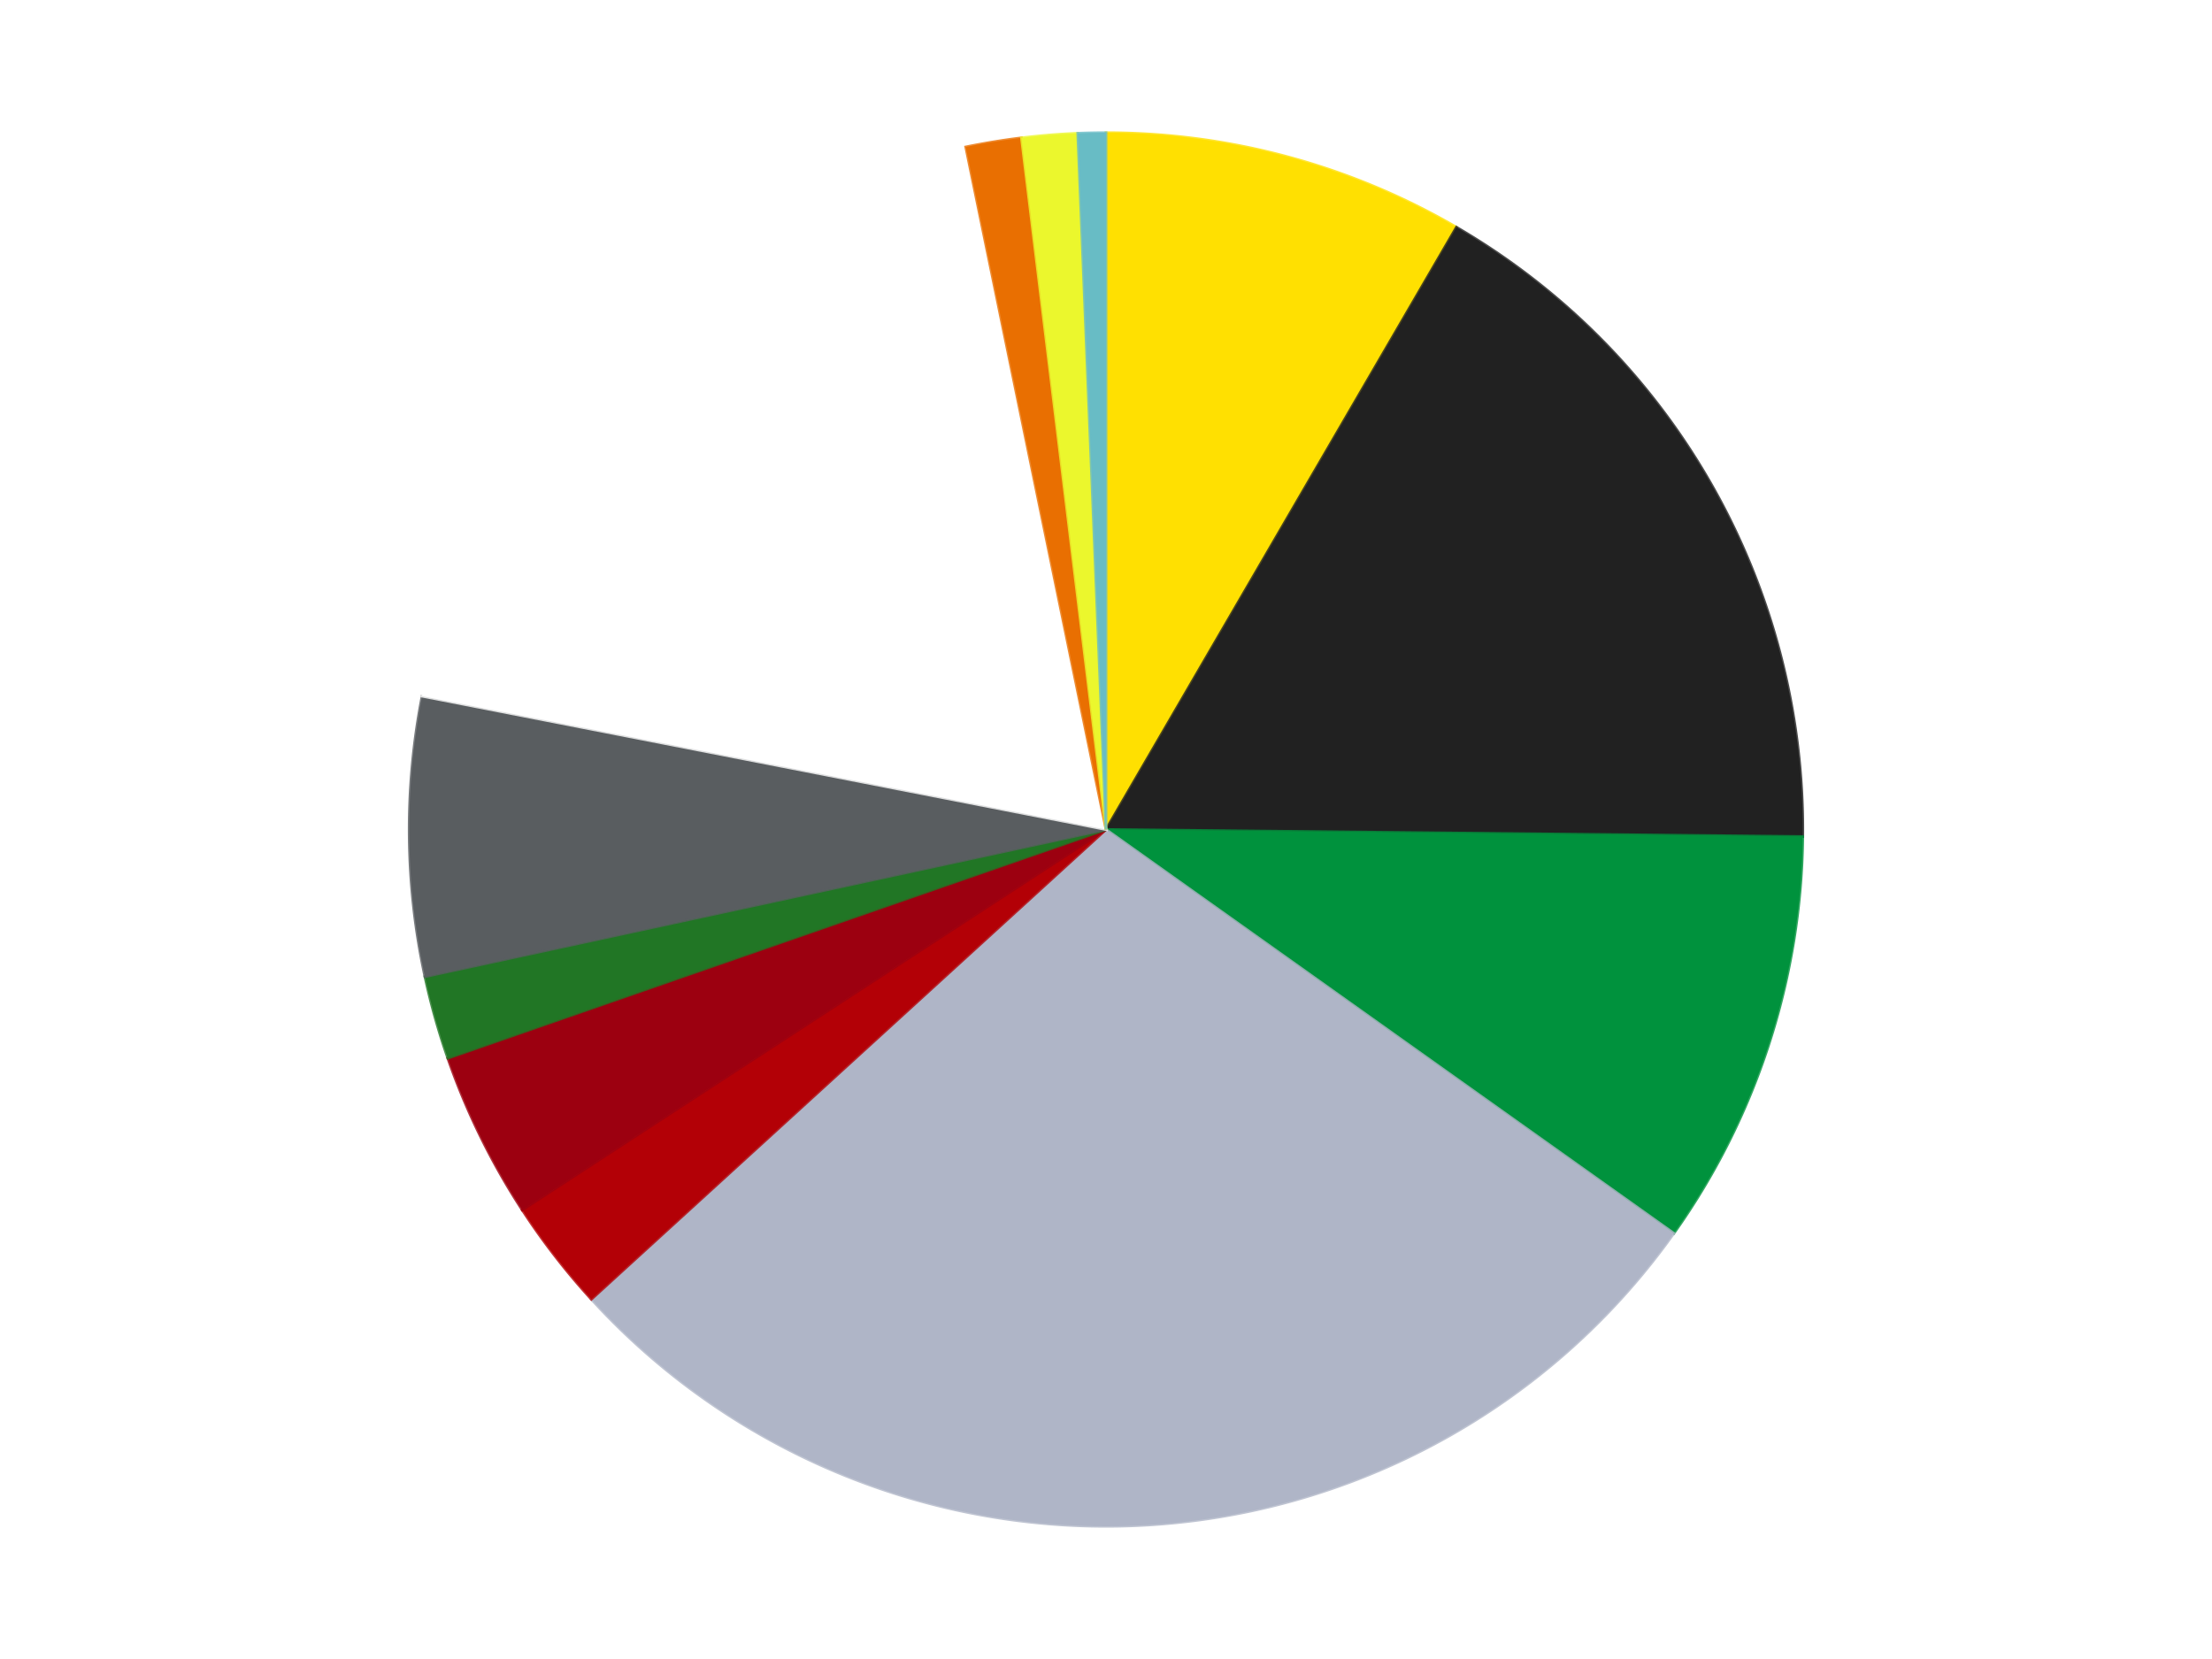 <?xml version='1.0' encoding='utf-8'?>
<svg xmlns="http://www.w3.org/2000/svg" xmlns:xlink="http://www.w3.org/1999/xlink" id="chart-4281909e-474a-4f9e-b936-369ff432b278" class="pygal-chart" viewBox="0 0 800 600"><!--Generated with pygal 3.0.4 (lxml) ©Kozea 2012-2016 on 2024-07-01--><!--http://pygal.org--><!--http://github.com/Kozea/pygal--><defs><style type="text/css">#chart-4281909e-474a-4f9e-b936-369ff432b278{-webkit-user-select:none;-webkit-font-smoothing:antialiased;font-family:Consolas,"Liberation Mono",Menlo,Courier,monospace}#chart-4281909e-474a-4f9e-b936-369ff432b278 .title{font-family:Consolas,"Liberation Mono",Menlo,Courier,monospace;font-size:16px}#chart-4281909e-474a-4f9e-b936-369ff432b278 .legends .legend text{font-family:Consolas,"Liberation Mono",Menlo,Courier,monospace;font-size:14px}#chart-4281909e-474a-4f9e-b936-369ff432b278 .axis text{font-family:Consolas,"Liberation Mono",Menlo,Courier,monospace;font-size:10px}#chart-4281909e-474a-4f9e-b936-369ff432b278 .axis text.major{font-family:Consolas,"Liberation Mono",Menlo,Courier,monospace;font-size:10px}#chart-4281909e-474a-4f9e-b936-369ff432b278 .text-overlay text.value{font-family:Consolas,"Liberation Mono",Menlo,Courier,monospace;font-size:16px}#chart-4281909e-474a-4f9e-b936-369ff432b278 .text-overlay text.label{font-family:Consolas,"Liberation Mono",Menlo,Courier,monospace;font-size:10px}#chart-4281909e-474a-4f9e-b936-369ff432b278 .tooltip{font-family:Consolas,"Liberation Mono",Menlo,Courier,monospace;font-size:14px}#chart-4281909e-474a-4f9e-b936-369ff432b278 text.no_data{font-family:Consolas,"Liberation Mono",Menlo,Courier,monospace;font-size:64px}
#chart-4281909e-474a-4f9e-b936-369ff432b278{background-color:transparent}#chart-4281909e-474a-4f9e-b936-369ff432b278 path,#chart-4281909e-474a-4f9e-b936-369ff432b278 line,#chart-4281909e-474a-4f9e-b936-369ff432b278 rect,#chart-4281909e-474a-4f9e-b936-369ff432b278 circle{-webkit-transition:150ms;-moz-transition:150ms;transition:150ms}#chart-4281909e-474a-4f9e-b936-369ff432b278 .graph &gt; .background{fill:transparent}#chart-4281909e-474a-4f9e-b936-369ff432b278 .plot &gt; .background{fill:transparent}#chart-4281909e-474a-4f9e-b936-369ff432b278 .graph{fill:rgba(0,0,0,.87)}#chart-4281909e-474a-4f9e-b936-369ff432b278 text.no_data{fill:rgba(0,0,0,1)}#chart-4281909e-474a-4f9e-b936-369ff432b278 .title{fill:rgba(0,0,0,1)}#chart-4281909e-474a-4f9e-b936-369ff432b278 .legends .legend text{fill:rgba(0,0,0,.87)}#chart-4281909e-474a-4f9e-b936-369ff432b278 .legends .legend:hover text{fill:rgba(0,0,0,1)}#chart-4281909e-474a-4f9e-b936-369ff432b278 .axis .line{stroke:rgba(0,0,0,1)}#chart-4281909e-474a-4f9e-b936-369ff432b278 .axis .guide.line{stroke:rgba(0,0,0,.54)}#chart-4281909e-474a-4f9e-b936-369ff432b278 .axis .major.line{stroke:rgba(0,0,0,.87)}#chart-4281909e-474a-4f9e-b936-369ff432b278 .axis text.major{fill:rgba(0,0,0,1)}#chart-4281909e-474a-4f9e-b936-369ff432b278 .axis.y .guides:hover .guide.line,#chart-4281909e-474a-4f9e-b936-369ff432b278 .line-graph .axis.x .guides:hover .guide.line,#chart-4281909e-474a-4f9e-b936-369ff432b278 .stackedline-graph .axis.x .guides:hover .guide.line,#chart-4281909e-474a-4f9e-b936-369ff432b278 .xy-graph .axis.x .guides:hover .guide.line{stroke:rgba(0,0,0,1)}#chart-4281909e-474a-4f9e-b936-369ff432b278 .axis .guides:hover text{fill:rgba(0,0,0,1)}#chart-4281909e-474a-4f9e-b936-369ff432b278 .reactive{fill-opacity:1.0;stroke-opacity:.8;stroke-width:1}#chart-4281909e-474a-4f9e-b936-369ff432b278 .ci{stroke:rgba(0,0,0,.87)}#chart-4281909e-474a-4f9e-b936-369ff432b278 .reactive.active,#chart-4281909e-474a-4f9e-b936-369ff432b278 .active .reactive{fill-opacity:0.6;stroke-opacity:.9;stroke-width:4}#chart-4281909e-474a-4f9e-b936-369ff432b278 .ci .reactive.active{stroke-width:1.5}#chart-4281909e-474a-4f9e-b936-369ff432b278 .series text{fill:rgba(0,0,0,1)}#chart-4281909e-474a-4f9e-b936-369ff432b278 .tooltip rect{fill:transparent;stroke:rgba(0,0,0,1);-webkit-transition:opacity 150ms;-moz-transition:opacity 150ms;transition:opacity 150ms}#chart-4281909e-474a-4f9e-b936-369ff432b278 .tooltip .label{fill:rgba(0,0,0,.87)}#chart-4281909e-474a-4f9e-b936-369ff432b278 .tooltip .label{fill:rgba(0,0,0,.87)}#chart-4281909e-474a-4f9e-b936-369ff432b278 .tooltip .legend{font-size:.8em;fill:rgba(0,0,0,.54)}#chart-4281909e-474a-4f9e-b936-369ff432b278 .tooltip .x_label{font-size:.6em;fill:rgba(0,0,0,1)}#chart-4281909e-474a-4f9e-b936-369ff432b278 .tooltip .xlink{font-size:.5em;text-decoration:underline}#chart-4281909e-474a-4f9e-b936-369ff432b278 .tooltip .value{font-size:1.5em}#chart-4281909e-474a-4f9e-b936-369ff432b278 .bound{font-size:.5em}#chart-4281909e-474a-4f9e-b936-369ff432b278 .max-value{font-size:.75em;fill:rgba(0,0,0,.54)}#chart-4281909e-474a-4f9e-b936-369ff432b278 .map-element{fill:transparent;stroke:rgba(0,0,0,.54) !important}#chart-4281909e-474a-4f9e-b936-369ff432b278 .map-element .reactive{fill-opacity:inherit;stroke-opacity:inherit}#chart-4281909e-474a-4f9e-b936-369ff432b278 .color-0,#chart-4281909e-474a-4f9e-b936-369ff432b278 .color-0 a:visited{stroke:#F44336;fill:#F44336}#chart-4281909e-474a-4f9e-b936-369ff432b278 .color-1,#chart-4281909e-474a-4f9e-b936-369ff432b278 .color-1 a:visited{stroke:#3F51B5;fill:#3F51B5}#chart-4281909e-474a-4f9e-b936-369ff432b278 .color-2,#chart-4281909e-474a-4f9e-b936-369ff432b278 .color-2 a:visited{stroke:#009688;fill:#009688}#chart-4281909e-474a-4f9e-b936-369ff432b278 .color-3,#chart-4281909e-474a-4f9e-b936-369ff432b278 .color-3 a:visited{stroke:#FFC107;fill:#FFC107}#chart-4281909e-474a-4f9e-b936-369ff432b278 .color-4,#chart-4281909e-474a-4f9e-b936-369ff432b278 .color-4 a:visited{stroke:#FF5722;fill:#FF5722}#chart-4281909e-474a-4f9e-b936-369ff432b278 .color-5,#chart-4281909e-474a-4f9e-b936-369ff432b278 .color-5 a:visited{stroke:#9C27B0;fill:#9C27B0}#chart-4281909e-474a-4f9e-b936-369ff432b278 .color-6,#chart-4281909e-474a-4f9e-b936-369ff432b278 .color-6 a:visited{stroke:#03A9F4;fill:#03A9F4}#chart-4281909e-474a-4f9e-b936-369ff432b278 .color-7,#chart-4281909e-474a-4f9e-b936-369ff432b278 .color-7 a:visited{stroke:#8BC34A;fill:#8BC34A}#chart-4281909e-474a-4f9e-b936-369ff432b278 .color-8,#chart-4281909e-474a-4f9e-b936-369ff432b278 .color-8 a:visited{stroke:#FF9800;fill:#FF9800}#chart-4281909e-474a-4f9e-b936-369ff432b278 .color-9,#chart-4281909e-474a-4f9e-b936-369ff432b278 .color-9 a:visited{stroke:#E91E63;fill:#E91E63}#chart-4281909e-474a-4f9e-b936-369ff432b278 .color-10,#chart-4281909e-474a-4f9e-b936-369ff432b278 .color-10 a:visited{stroke:#2196F3;fill:#2196F3}#chart-4281909e-474a-4f9e-b936-369ff432b278 .color-11,#chart-4281909e-474a-4f9e-b936-369ff432b278 .color-11 a:visited{stroke:#4CAF50;fill:#4CAF50}#chart-4281909e-474a-4f9e-b936-369ff432b278 .text-overlay .color-0 text{fill:black}#chart-4281909e-474a-4f9e-b936-369ff432b278 .text-overlay .color-1 text{fill:black}#chart-4281909e-474a-4f9e-b936-369ff432b278 .text-overlay .color-2 text{fill:black}#chart-4281909e-474a-4f9e-b936-369ff432b278 .text-overlay .color-3 text{fill:black}#chart-4281909e-474a-4f9e-b936-369ff432b278 .text-overlay .color-4 text{fill:black}#chart-4281909e-474a-4f9e-b936-369ff432b278 .text-overlay .color-5 text{fill:black}#chart-4281909e-474a-4f9e-b936-369ff432b278 .text-overlay .color-6 text{fill:black}#chart-4281909e-474a-4f9e-b936-369ff432b278 .text-overlay .color-7 text{fill:black}#chart-4281909e-474a-4f9e-b936-369ff432b278 .text-overlay .color-8 text{fill:black}#chart-4281909e-474a-4f9e-b936-369ff432b278 .text-overlay .color-9 text{fill:black}#chart-4281909e-474a-4f9e-b936-369ff432b278 .text-overlay .color-10 text{fill:black}#chart-4281909e-474a-4f9e-b936-369ff432b278 .text-overlay .color-11 text{fill:black}
#chart-4281909e-474a-4f9e-b936-369ff432b278 text.no_data{text-anchor:middle}#chart-4281909e-474a-4f9e-b936-369ff432b278 .guide.line{fill:none}#chart-4281909e-474a-4f9e-b936-369ff432b278 .centered{text-anchor:middle}#chart-4281909e-474a-4f9e-b936-369ff432b278 .title{text-anchor:middle}#chart-4281909e-474a-4f9e-b936-369ff432b278 .legends .legend text{fill-opacity:1}#chart-4281909e-474a-4f9e-b936-369ff432b278 .axis.x text{text-anchor:middle}#chart-4281909e-474a-4f9e-b936-369ff432b278 .axis.x:not(.web) text[transform]{text-anchor:start}#chart-4281909e-474a-4f9e-b936-369ff432b278 .axis.x:not(.web) text[transform].backwards{text-anchor:end}#chart-4281909e-474a-4f9e-b936-369ff432b278 .axis.y text{text-anchor:end}#chart-4281909e-474a-4f9e-b936-369ff432b278 .axis.y text[transform].backwards{text-anchor:start}#chart-4281909e-474a-4f9e-b936-369ff432b278 .axis.y2 text{text-anchor:start}#chart-4281909e-474a-4f9e-b936-369ff432b278 .axis.y2 text[transform].backwards{text-anchor:end}#chart-4281909e-474a-4f9e-b936-369ff432b278 .axis .guide.line{stroke-dasharray:4,4;stroke:black}#chart-4281909e-474a-4f9e-b936-369ff432b278 .axis .major.guide.line{stroke-dasharray:6,6;stroke:black}#chart-4281909e-474a-4f9e-b936-369ff432b278 .horizontal .axis.y .guide.line,#chart-4281909e-474a-4f9e-b936-369ff432b278 .horizontal .axis.y2 .guide.line,#chart-4281909e-474a-4f9e-b936-369ff432b278 .vertical .axis.x .guide.line{opacity:0}#chart-4281909e-474a-4f9e-b936-369ff432b278 .horizontal .axis.always_show .guide.line,#chart-4281909e-474a-4f9e-b936-369ff432b278 .vertical .axis.always_show .guide.line{opacity:1 !important}#chart-4281909e-474a-4f9e-b936-369ff432b278 .axis.y .guides:hover .guide.line,#chart-4281909e-474a-4f9e-b936-369ff432b278 .axis.y2 .guides:hover .guide.line,#chart-4281909e-474a-4f9e-b936-369ff432b278 .axis.x .guides:hover .guide.line{opacity:1}#chart-4281909e-474a-4f9e-b936-369ff432b278 .axis .guides:hover text{opacity:1}#chart-4281909e-474a-4f9e-b936-369ff432b278 .nofill{fill:none}#chart-4281909e-474a-4f9e-b936-369ff432b278 .subtle-fill{fill-opacity:.2}#chart-4281909e-474a-4f9e-b936-369ff432b278 .dot{stroke-width:1px;fill-opacity:1;stroke-opacity:1}#chart-4281909e-474a-4f9e-b936-369ff432b278 .dot.active{stroke-width:5px}#chart-4281909e-474a-4f9e-b936-369ff432b278 .dot.negative{fill:transparent}#chart-4281909e-474a-4f9e-b936-369ff432b278 text,#chart-4281909e-474a-4f9e-b936-369ff432b278 tspan{stroke:none !important}#chart-4281909e-474a-4f9e-b936-369ff432b278 .series text.active{opacity:1}#chart-4281909e-474a-4f9e-b936-369ff432b278 .tooltip rect{fill-opacity:.95;stroke-width:.5}#chart-4281909e-474a-4f9e-b936-369ff432b278 .tooltip text{fill-opacity:1}#chart-4281909e-474a-4f9e-b936-369ff432b278 .showable{visibility:hidden}#chart-4281909e-474a-4f9e-b936-369ff432b278 .showable.shown{visibility:visible}#chart-4281909e-474a-4f9e-b936-369ff432b278 .gauge-background{fill:rgba(229,229,229,1);stroke:none}#chart-4281909e-474a-4f9e-b936-369ff432b278 .bg-lines{stroke:transparent;stroke-width:2px}</style><script type="text/javascript">window.pygal = window.pygal || {};window.pygal.config = window.pygal.config || {};window.pygal.config['4281909e-474a-4f9e-b936-369ff432b278'] = {"allow_interruptions": false, "box_mode": "extremes", "classes": ["pygal-chart"], "css": ["file://style.css", "file://graph.css"], "defs": [], "disable_xml_declaration": false, "dots_size": 2.5, "dynamic_print_values": false, "explicit_size": false, "fill": false, "force_uri_protocol": "https", "formatter": null, "half_pie": false, "height": 600, "include_x_axis": false, "inner_radius": 0, "interpolate": null, "interpolation_parameters": {}, "interpolation_precision": 250, "inverse_y_axis": false, "js": ["//kozea.github.io/pygal.js/2.0.x/pygal-tooltips.min.js"], "legend_at_bottom": false, "legend_at_bottom_columns": null, "legend_box_size": 12, "logarithmic": false, "margin": 20, "margin_bottom": null, "margin_left": null, "margin_right": null, "margin_top": null, "max_scale": 16, "min_scale": 4, "missing_value_fill_truncation": "x", "no_data_text": "No data", "no_prefix": false, "order_min": null, "pretty_print": false, "print_labels": false, "print_values": false, "print_values_position": "center", "print_zeroes": true, "range": null, "rounded_bars": null, "secondary_range": null, "show_dots": true, "show_legend": false, "show_minor_x_labels": true, "show_minor_y_labels": true, "show_only_major_dots": false, "show_x_guides": false, "show_x_labels": true, "show_y_guides": true, "show_y_labels": true, "spacing": 10, "stack_from_top": false, "strict": false, "stroke": true, "stroke_style": null, "style": {"background": "transparent", "ci_colors": [], "colors": ["#F44336", "#3F51B5", "#009688", "#FFC107", "#FF5722", "#9C27B0", "#03A9F4", "#8BC34A", "#FF9800", "#E91E63", "#2196F3", "#4CAF50", "#FFEB3B", "#673AB7", "#00BCD4", "#CDDC39", "#9E9E9E", "#607D8B"], "dot_opacity": "1", "font_family": "Consolas, \"Liberation Mono\", Menlo, Courier, monospace", "foreground": "rgba(0, 0, 0, .87)", "foreground_strong": "rgba(0, 0, 0, 1)", "foreground_subtle": "rgba(0, 0, 0, .54)", "guide_stroke_color": "black", "guide_stroke_dasharray": "4,4", "label_font_family": "Consolas, \"Liberation Mono\", Menlo, Courier, monospace", "label_font_size": 10, "legend_font_family": "Consolas, \"Liberation Mono\", Menlo, Courier, monospace", "legend_font_size": 14, "major_guide_stroke_color": "black", "major_guide_stroke_dasharray": "6,6", "major_label_font_family": "Consolas, \"Liberation Mono\", Menlo, Courier, monospace", "major_label_font_size": 10, "no_data_font_family": "Consolas, \"Liberation Mono\", Menlo, Courier, monospace", "no_data_font_size": 64, "opacity": "1.0", "opacity_hover": "0.6", "plot_background": "transparent", "stroke_opacity": ".8", "stroke_opacity_hover": ".9", "stroke_width": "1", "stroke_width_hover": "4", "title_font_family": "Consolas, \"Liberation Mono\", Menlo, Courier, monospace", "title_font_size": 16, "tooltip_font_family": "Consolas, \"Liberation Mono\", Menlo, Courier, monospace", "tooltip_font_size": 14, "transition": "150ms", "value_background": "rgba(229, 229, 229, 1)", "value_colors": [], "value_font_family": "Consolas, \"Liberation Mono\", Menlo, Courier, monospace", "value_font_size": 16, "value_label_font_family": "Consolas, \"Liberation Mono\", Menlo, Courier, monospace", "value_label_font_size": 10}, "title": null, "tooltip_border_radius": 0, "tooltip_fancy_mode": true, "truncate_label": null, "truncate_legend": null, "width": 800, "x_label_rotation": 0, "x_labels": null, "x_labels_major": null, "x_labels_major_count": null, "x_labels_major_every": null, "x_title": null, "xrange": null, "y_label_rotation": 0, "y_labels": null, "y_labels_major": null, "y_labels_major_count": null, "y_labels_major_every": null, "y_title": null, "zero": 0, "legends": ["Yellow", "Black", "Green", "Light Bluish Gray", "Red", "Trans-Red", "Trans-Green", "Dark Bluish Gray", "White", "Trans-Orange", "Trans-Yellow", "Trans-Light Blue"]}</script><script type="text/javascript" xlink:href="https://kozea.github.io/pygal.js/2.0.x/pygal-tooltips.min.js"/></defs><title>Pygal</title><g class="graph pie-graph vertical"><rect x="0" y="0" width="800" height="600" class="background"/><g transform="translate(20, 20)" class="plot"><rect x="0" y="0" width="760" height="560" class="background"/><g class="series serie-0 color-0"><g class="slices"><g class="slice" style="fill: #FFE001; stroke: #FFE001"><path d="M380 28 A252 252 0 0 1 506.737 62.188 L380 280 A0 0 0 0 0 380 280 z" class="slice reactive tooltip-trigger"/><desc class="value">13</desc><desc class="x centered">412.8167190524163</desc><desc class="y centered">158.3486007041646</desc></g></g></g><g class="series serie-1 color-1"><g class="slices"><g class="slice" style="fill: #212121; stroke: #212121"><path d="M506.737 62.188 A252 252 0 0 1 631.987 282.554 L380 280 A0 0 0 0 0 380 280 z" class="slice reactive tooltip-trigger"/><desc class="value">26</desc><desc class="x centered">489.5423424054434</desc><desc class="y centered">217.73865388277727</desc></g></g></g><g class="series serie-2 color-2"><g class="slices"><g class="slice" style="fill: #00923D; stroke: #00923D"><path d="M631.987 282.554 A252 252 0 0 1 585.363 426.048 L380 280 A0 0 0 0 0 380 280 z" class="slice reactive tooltip-trigger"/><desc class="value">15</desc><desc class="x centered">499.83312105318936</desc><desc class="y centered">318.93614129124336</desc></g></g></g><g class="series serie-3 color-3"><g class="slices"><g class="slice" style="fill: #AFB5C7; stroke: #AFB5C7"><path d="M585.363 426.048 A252 252 0 0 1 193.871 449.882 L380 280 A0 0 0 0 0 380 280 z" class="slice reactive tooltip-trigger"/><desc class="value">44</desc><desc class="x centered">387.65671224054665</desc><desc class="y centered">405.7671449849501</desc></g></g></g><g class="series serie-4 color-4"><g class="slices"><g class="slice" style="fill: #B30006; stroke: #B30006"><path d="M193.871 449.882 A252 252 0 0 1 168.887 417.606 L380 280 A0 0 0 0 0 380 280 z" class="slice reactive tooltip-trigger"/><desc class="value">4</desc><desc class="x centered">280.36225714585</desc><desc class="y centered">357.12535380100553</desc></g></g></g><g class="series serie-5 color-5"><g class="slices"><g class="slice" style="fill: #9C0010; stroke: #9C0010"><path d="M168.887 417.606 A252 252 0 0 1 141.961 362.714 L380 280 A0 0 0 0 0 380 280 z" class="slice reactive tooltip-trigger"/><desc class="value">6</desc><desc class="x centered">266.8766280140866</desc><desc class="y centered">335.489663096262</desc></g></g></g><g class="series serie-6 color-6"><g class="slices"><g class="slice" style="fill: #217625; stroke: #217625"><path d="M141.961 362.714 A252 252 0 0 1 133.685 333.226 L380 280 A0 0 0 0 0 380 280 z" class="slice reactive tooltip-trigger"/><desc class="value">3</desc><desc class="x centered">258.68741204738785</desc><desc class="y centered">314.0478487461358</desc></g></g></g><g class="series serie-7 color-7"><g class="slices"><g class="slice" style="fill: #595D60; stroke: #595D60"><path d="M133.685 333.226 A252 252 0 0 1 132.657 231.777 L380 280 A0 0 0 0 0 380 280 z" class="slice reactive tooltip-trigger"/><desc class="value">10</desc><desc class="x centered">254.00647013273436</desc><desc class="y centered">281.27688354458706</desc></g></g></g><g class="series serie-8 color-8"><g class="slices"><g class="slice" style="fill: #FFFFFF; stroke: #FFFFFF"><path d="M132.657 231.777 A252 252 0 0 1 329.273 33.158 L380 280 A0 0 0 0 0 380 280 z" class="slice reactive tooltip-trigger"/><desc class="value">29</desc><desc class="x centered">290.45423704435257</desc><desc class="y centered">191.35714164868665</desc></g></g></g><g class="series serie-9 color-9"><g class="slices"><g class="slice" style="fill: #E96F01; stroke: #E96F01"><path d="M329.273 33.158 A252 252 0 0 1 349.43 29.861 L380 280 A0 0 0 0 0 380 280 z" class="slice reactive tooltip-trigger"/><desc class="value">2</desc><desc class="x centered">359.6589208545633</desc><desc class="y centered">155.65274229320903</desc></g></g></g><g class="series serie-10 color-10"><g class="slices"><g class="slice" style="fill: #EBF72D; stroke: #EBF72D"><path d="M349.43 29.861 A252 252 0 0 1 369.788 28.207 L380 280 A0 0 0 0 0 380 280 z" class="slice reactive tooltip-trigger"/><desc class="value">2</desc><desc class="x centered">369.7959437245686</desc><desc class="y centered">154.41386527355883</desc></g></g></g><g class="series serie-11 color-11"><g class="slices"><g class="slice" style="fill: #68BCC5; stroke: #68BCC5"><path d="M369.788 28.207 A252 252 0 0 1 380 28 L380 280 A0 0 0 0 0 380 280 z" class="slice reactive tooltip-trigger"/><desc class="value">1</desc><desc class="x centered">377.4463640474295</desc><desc class="y centered">154.0258798664514</desc></g></g></g></g><g class="titles"/><g transform="translate(20, 20)" class="plot overlay"><g class="series serie-0 color-0"/><g class="series serie-1 color-1"/><g class="series serie-2 color-2"/><g class="series serie-3 color-3"/><g class="series serie-4 color-4"/><g class="series serie-5 color-5"/><g class="series serie-6 color-6"/><g class="series serie-7 color-7"/><g class="series serie-8 color-8"/><g class="series serie-9 color-9"/><g class="series serie-10 color-10"/><g class="series serie-11 color-11"/></g><g transform="translate(20, 20)" class="plot text-overlay"><g class="series serie-0 color-0"/><g class="series serie-1 color-1"/><g class="series serie-2 color-2"/><g class="series serie-3 color-3"/><g class="series serie-4 color-4"/><g class="series serie-5 color-5"/><g class="series serie-6 color-6"/><g class="series serie-7 color-7"/><g class="series serie-8 color-8"/><g class="series serie-9 color-9"/><g class="series serie-10 color-10"/><g class="series serie-11 color-11"/></g><g transform="translate(20, 20)" class="plot tooltip-overlay"><g transform="translate(0 0)" style="opacity: 0" class="tooltip"><rect rx="0" ry="0" width="0" height="0" class="tooltip-box"/><g class="text"/></g></g></g></svg>